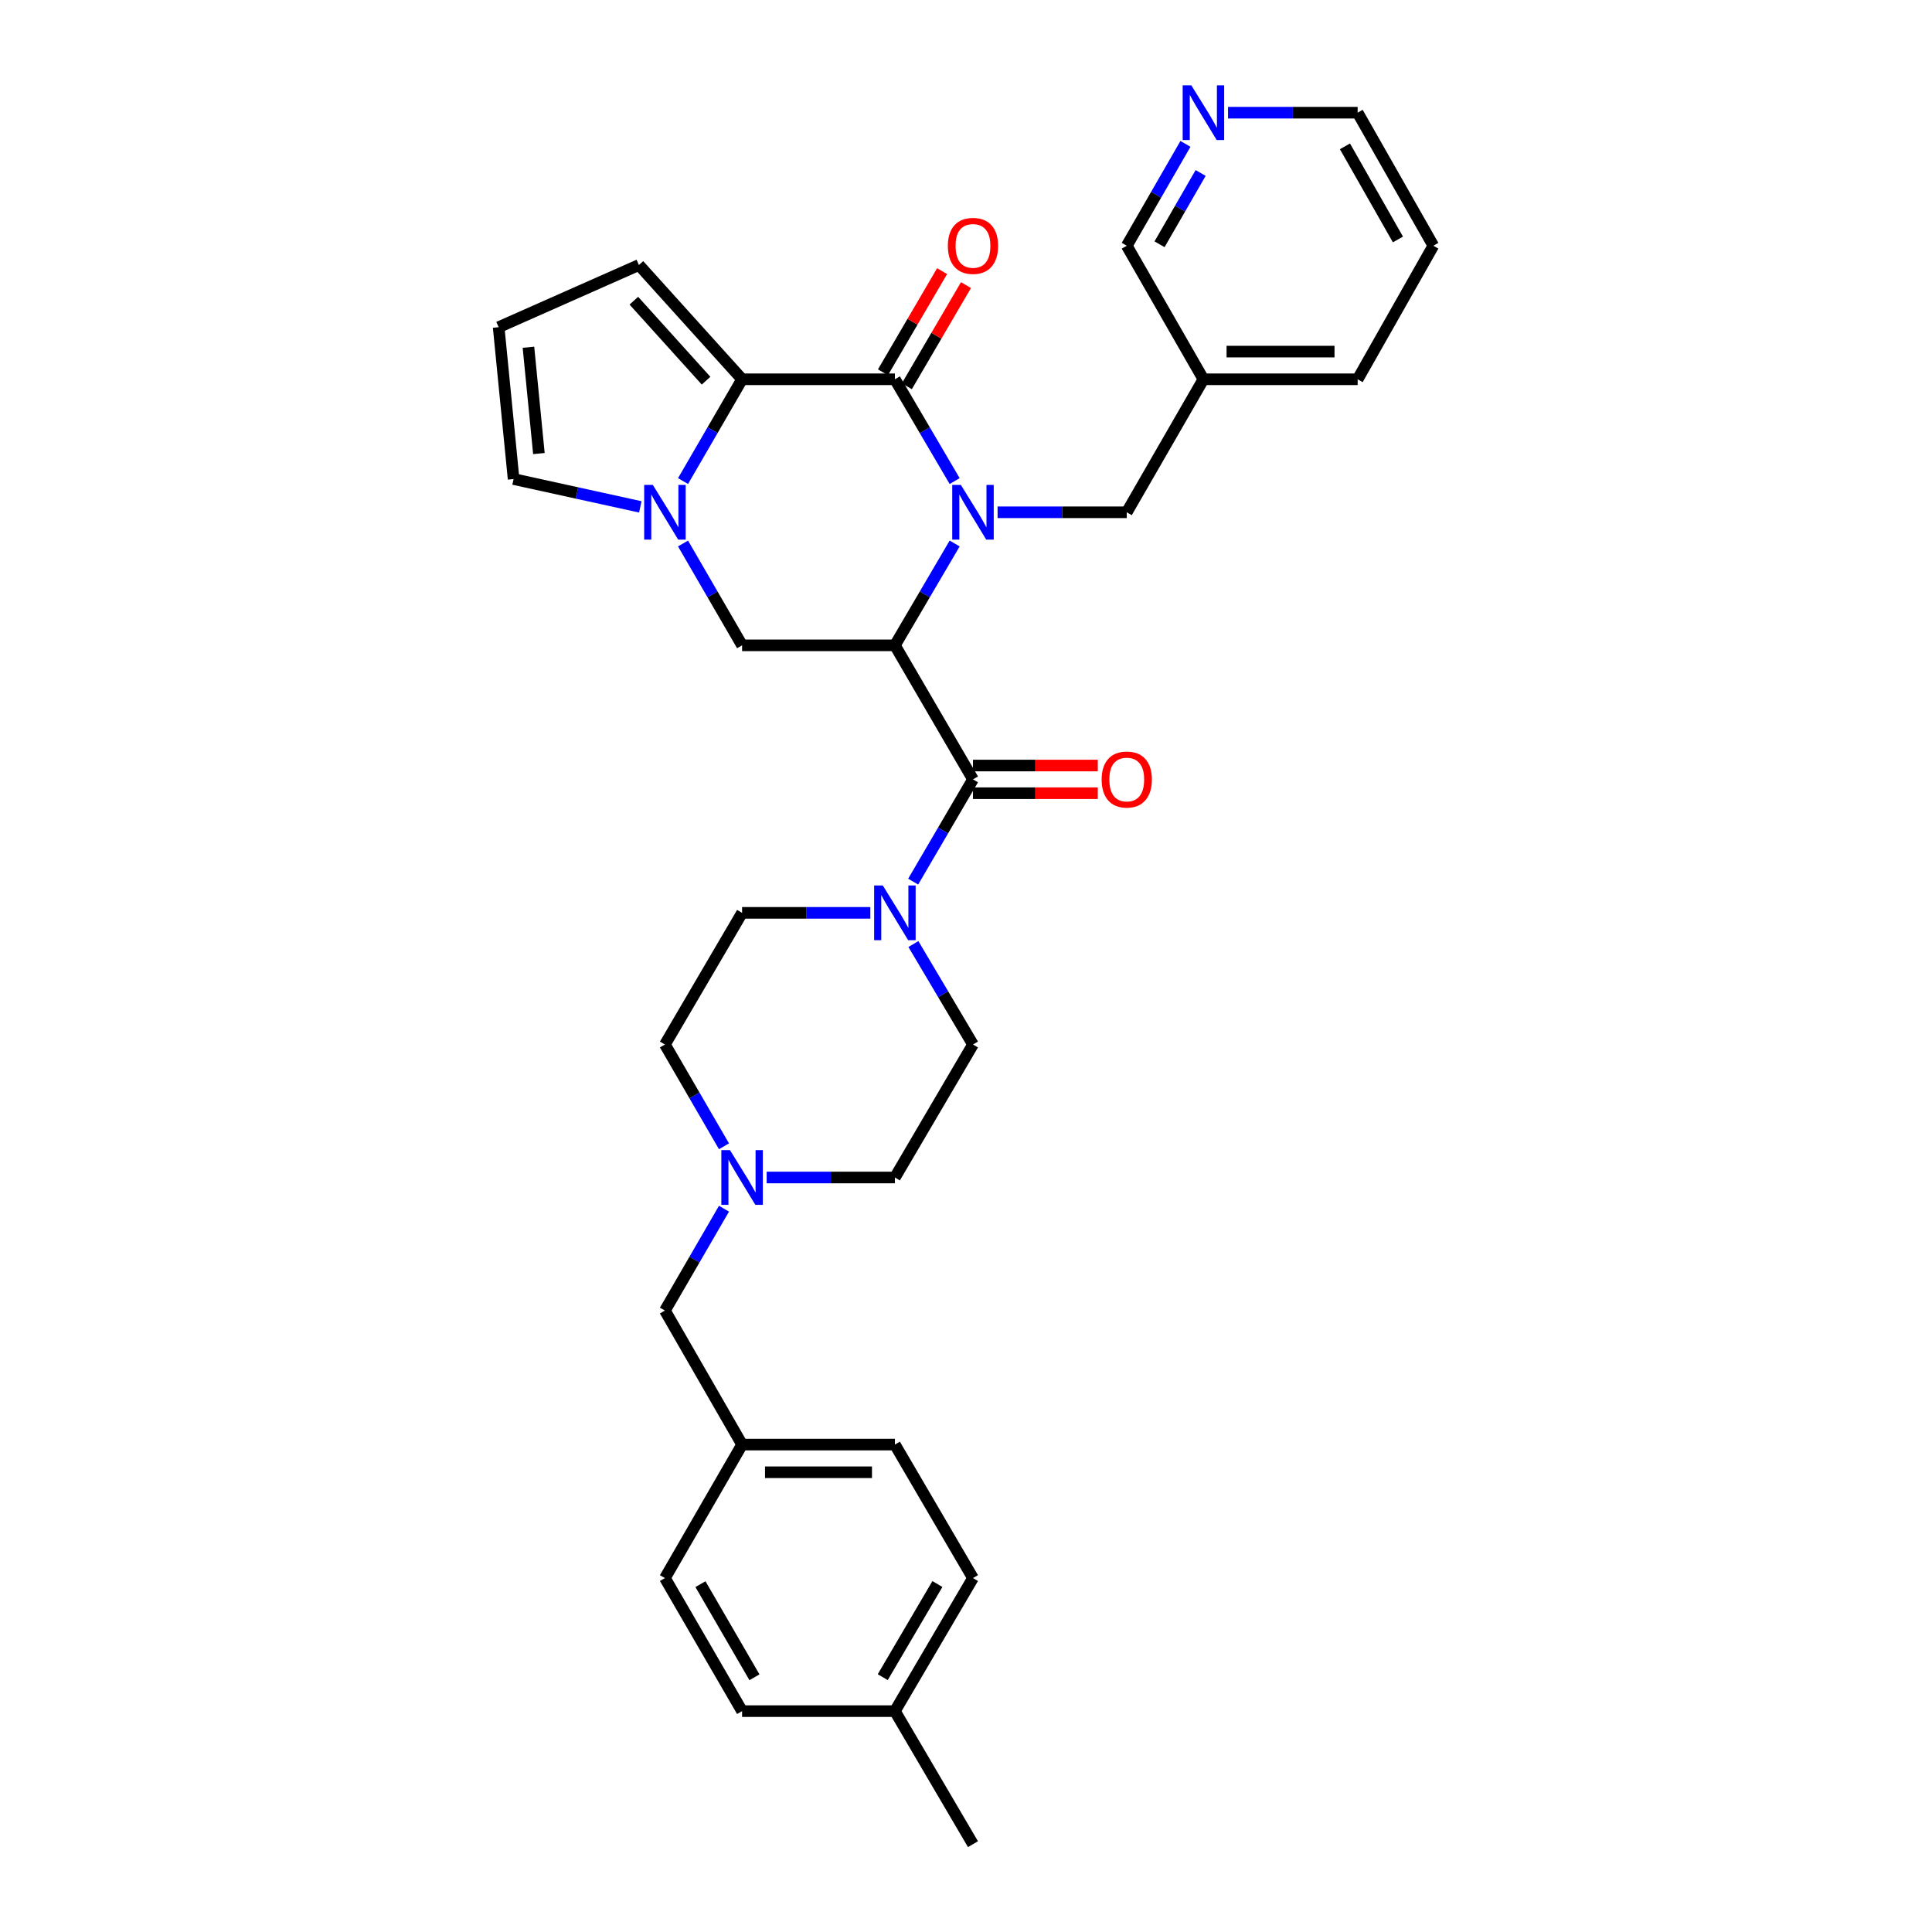 <?xml version='1.0' encoding='iso-8859-1'?>
<svg version='1.1' baseProfile='full'
              xmlns='http://www.w3.org/2000/svg'
                      xmlns:rdkit='http://www.rdkit.org/xml'
                      xmlns:xlink='http://www.w3.org/1999/xlink'
                  xml:space='preserve'
width='1000px' height='1000px' viewBox='0 0 1000 1000'>
<!-- END OF HEADER -->
<rect style='opacity:1.0;fill:#FFFFFF;stroke:none' width='1000' height='1000' x='0' y='0'> </rect>
<path class='bond-0' d='M 494.132,281.313 L 478.665,307.669' style='fill:none;fill-rule:evenodd;stroke:#0000FF;stroke-width:6px;stroke-linecap:butt;stroke-linejoin:miter;stroke-opacity:1' />
<path class='bond-0' d='M 478.665,307.669 L 463.199,334.024' style='fill:none;fill-rule:evenodd;stroke:#000000;stroke-width:6px;stroke-linecap:butt;stroke-linejoin:miter;stroke-opacity:1' />
<path class='bond-1' d='M 494.129,249.001 L 478.664,222.658' style='fill:none;fill-rule:evenodd;stroke:#0000FF;stroke-width:6px;stroke-linecap:butt;stroke-linejoin:miter;stroke-opacity:1' />
<path class='bond-1' d='M 478.664,222.658 L 463.199,196.314' style='fill:none;fill-rule:evenodd;stroke:#000000;stroke-width:6px;stroke-linecap:butt;stroke-linejoin:miter;stroke-opacity:1' />
<path class='bond-7' d='M 516.343,265.157 L 549.776,265.157' style='fill:none;fill-rule:evenodd;stroke:#0000FF;stroke-width:6px;stroke-linecap:butt;stroke-linejoin:miter;stroke-opacity:1' />
<path class='bond-7' d='M 549.776,265.157 L 583.209,265.157' style='fill:none;fill-rule:evenodd;stroke:#000000;stroke-width:6px;stroke-linecap:butt;stroke-linejoin:miter;stroke-opacity:1' />
<path class='bond-4' d='M 463.199,334.024 L 503.613,403.401' style='fill:none;fill-rule:evenodd;stroke:#000000;stroke-width:6px;stroke-linecap:butt;stroke-linejoin:miter;stroke-opacity:1' />
<path class='bond-5' d='M 463.199,334.024 L 384.104,334.024' style='fill:none;fill-rule:evenodd;stroke:#000000;stroke-width:6px;stroke-linecap:butt;stroke-linejoin:miter;stroke-opacity:1' />
<path class='bond-2' d='M 463.199,196.314 L 384.104,196.314' style='fill:none;fill-rule:evenodd;stroke:#000000;stroke-width:6px;stroke-linecap:butt;stroke-linejoin:miter;stroke-opacity:1' />
<path class='bond-11' d='M 469.382,199.929 L 484.689,173.749' style='fill:none;fill-rule:evenodd;stroke:#000000;stroke-width:6px;stroke-linecap:butt;stroke-linejoin:miter;stroke-opacity:1' />
<path class='bond-11' d='M 484.689,173.749 L 499.996,147.569' style='fill:none;fill-rule:evenodd;stroke:#FF0000;stroke-width:6px;stroke-linecap:butt;stroke-linejoin:miter;stroke-opacity:1' />
<path class='bond-11' d='M 457.015,192.698 L 472.322,166.518' style='fill:none;fill-rule:evenodd;stroke:#000000;stroke-width:6px;stroke-linecap:butt;stroke-linejoin:miter;stroke-opacity:1' />
<path class='bond-11' d='M 472.322,166.518 L 487.629,140.338' style='fill:none;fill-rule:evenodd;stroke:#FF0000;stroke-width:6px;stroke-linecap:butt;stroke-linejoin:miter;stroke-opacity:1' />
<path class='bond-3' d='M 384.104,196.314 L 368.82,222.661' style='fill:none;fill-rule:evenodd;stroke:#000000;stroke-width:6px;stroke-linecap:butt;stroke-linejoin:miter;stroke-opacity:1' />
<path class='bond-3' d='M 368.82,222.661 L 353.536,249.007' style='fill:none;fill-rule:evenodd;stroke:#0000FF;stroke-width:6px;stroke-linecap:butt;stroke-linejoin:miter;stroke-opacity:1' />
<path class='bond-10' d='M 384.104,196.314 L 330.701,137.164' style='fill:none;fill-rule:evenodd;stroke:#000000;stroke-width:6px;stroke-linecap:butt;stroke-linejoin:miter;stroke-opacity:1' />
<path class='bond-10' d='M 365.461,197.042 L 328.078,155.637' style='fill:none;fill-rule:evenodd;stroke:#000000;stroke-width:6px;stroke-linecap:butt;stroke-linejoin:miter;stroke-opacity:1' />
<path class='bond-9' d='M 331.422,262.359 L 298.63,255.158' style='fill:none;fill-rule:evenodd;stroke:#0000FF;stroke-width:6px;stroke-linecap:butt;stroke-linejoin:miter;stroke-opacity:1' />
<path class='bond-9' d='M 298.63,255.158 L 265.837,247.958' style='fill:none;fill-rule:evenodd;stroke:#000000;stroke-width:6px;stroke-linecap:butt;stroke-linejoin:miter;stroke-opacity:1' />
<path class='bond-32' d='M 353.533,281.307 L 368.819,307.666' style='fill:none;fill-rule:evenodd;stroke:#0000FF;stroke-width:6px;stroke-linecap:butt;stroke-linejoin:miter;stroke-opacity:1' />
<path class='bond-32' d='M 368.819,307.666 L 384.104,334.024' style='fill:none;fill-rule:evenodd;stroke:#000000;stroke-width:6px;stroke-linecap:butt;stroke-linejoin:miter;stroke-opacity:1' />
<path class='bond-6' d='M 503.613,403.401 L 488.133,429.865' style='fill:none;fill-rule:evenodd;stroke:#000000;stroke-width:6px;stroke-linecap:butt;stroke-linejoin:miter;stroke-opacity:1' />
<path class='bond-6' d='M 488.133,429.865 L 472.652,456.33' style='fill:none;fill-rule:evenodd;stroke:#0000FF;stroke-width:6px;stroke-linecap:butt;stroke-linejoin:miter;stroke-opacity:1' />
<path class='bond-13' d='M 503.613,410.564 L 535.916,410.564' style='fill:none;fill-rule:evenodd;stroke:#000000;stroke-width:6px;stroke-linecap:butt;stroke-linejoin:miter;stroke-opacity:1' />
<path class='bond-13' d='M 535.916,410.564 L 568.219,410.564' style='fill:none;fill-rule:evenodd;stroke:#FF0000;stroke-width:6px;stroke-linecap:butt;stroke-linejoin:miter;stroke-opacity:1' />
<path class='bond-13' d='M 503.613,396.238 L 535.916,396.238' style='fill:none;fill-rule:evenodd;stroke:#000000;stroke-width:6px;stroke-linecap:butt;stroke-linejoin:miter;stroke-opacity:1' />
<path class='bond-13' d='M 535.916,396.238 L 568.219,396.238' style='fill:none;fill-rule:evenodd;stroke:#FF0000;stroke-width:6px;stroke-linecap:butt;stroke-linejoin:miter;stroke-opacity:1' />
<path class='bond-14' d='M 450.481,472.491 L 417.293,472.491' style='fill:none;fill-rule:evenodd;stroke:#0000FF;stroke-width:6px;stroke-linecap:butt;stroke-linejoin:miter;stroke-opacity:1' />
<path class='bond-14' d='M 417.293,472.491 L 384.104,472.491' style='fill:none;fill-rule:evenodd;stroke:#000000;stroke-width:6px;stroke-linecap:butt;stroke-linejoin:miter;stroke-opacity:1' />
<path class='bond-15' d='M 472.771,488.632 L 488.192,514.633' style='fill:none;fill-rule:evenodd;stroke:#0000FF;stroke-width:6px;stroke-linecap:butt;stroke-linejoin:miter;stroke-opacity:1' />
<path class='bond-15' d='M 488.192,514.633 L 503.613,540.634' style='fill:none;fill-rule:evenodd;stroke:#000000;stroke-width:6px;stroke-linecap:butt;stroke-linejoin:miter;stroke-opacity:1' />
<path class='bond-17' d='M 583.209,265.157 L 622.891,196.314' style='fill:none;fill-rule:evenodd;stroke:#000000;stroke-width:6px;stroke-linecap:butt;stroke-linejoin:miter;stroke-opacity:1' />
<path class='bond-8' d='M 396.822,609.469 L 430.01,609.469' style='fill:none;fill-rule:evenodd;stroke:#0000FF;stroke-width:6px;stroke-linecap:butt;stroke-linejoin:miter;stroke-opacity:1' />
<path class='bond-8' d='M 430.01,609.469 L 463.199,609.469' style='fill:none;fill-rule:evenodd;stroke:#000000;stroke-width:6px;stroke-linecap:butt;stroke-linejoin:miter;stroke-opacity:1' />
<path class='bond-18' d='M 374.74,625.62 L 359.454,651.982' style='fill:none;fill-rule:evenodd;stroke:#0000FF;stroke-width:6px;stroke-linecap:butt;stroke-linejoin:miter;stroke-opacity:1' />
<path class='bond-18' d='M 359.454,651.982 L 344.167,678.344' style='fill:none;fill-rule:evenodd;stroke:#000000;stroke-width:6px;stroke-linecap:butt;stroke-linejoin:miter;stroke-opacity:1' />
<path class='bond-35' d='M 374.735,593.32 L 359.451,566.977' style='fill:none;fill-rule:evenodd;stroke:#0000FF;stroke-width:6px;stroke-linecap:butt;stroke-linejoin:miter;stroke-opacity:1' />
<path class='bond-35' d='M 359.451,566.977 L 344.167,540.634' style='fill:none;fill-rule:evenodd;stroke:#000000;stroke-width:6px;stroke-linecap:butt;stroke-linejoin:miter;stroke-opacity:1' />
<path class='bond-33' d='M 265.837,247.958 L 258.101,169.342' style='fill:none;fill-rule:evenodd;stroke:#000000;stroke-width:6px;stroke-linecap:butt;stroke-linejoin:miter;stroke-opacity:1' />
<path class='bond-33' d='M 278.934,234.763 L 273.519,179.731' style='fill:none;fill-rule:evenodd;stroke:#000000;stroke-width:6px;stroke-linecap:butt;stroke-linejoin:miter;stroke-opacity:1' />
<path class='bond-12' d='M 330.701,137.164 L 258.101,169.342' style='fill:none;fill-rule:evenodd;stroke:#000000;stroke-width:6px;stroke-linecap:butt;stroke-linejoin:miter;stroke-opacity:1' />
<path class='bond-20' d='M 384.104,472.491 L 344.167,540.634' style='fill:none;fill-rule:evenodd;stroke:#000000;stroke-width:6px;stroke-linecap:butt;stroke-linejoin:miter;stroke-opacity:1' />
<path class='bond-19' d='M 503.613,540.634 L 463.199,609.469' style='fill:none;fill-rule:evenodd;stroke:#000000;stroke-width:6px;stroke-linecap:butt;stroke-linejoin:miter;stroke-opacity:1' />
<path class='bond-16' d='M 613.587,74.472 L 598.398,100.832' style='fill:none;fill-rule:evenodd;stroke:#0000FF;stroke-width:6px;stroke-linecap:butt;stroke-linejoin:miter;stroke-opacity:1' />
<path class='bond-16' d='M 598.398,100.832 L 583.209,127.192' style='fill:none;fill-rule:evenodd;stroke:#000000;stroke-width:6px;stroke-linecap:butt;stroke-linejoin:miter;stroke-opacity:1' />
<path class='bond-16' d='M 621.443,89.532 L 610.811,107.984' style='fill:none;fill-rule:evenodd;stroke:#0000FF;stroke-width:6px;stroke-linecap:butt;stroke-linejoin:miter;stroke-opacity:1' />
<path class='bond-16' d='M 610.811,107.984 L 600.178,126.436' style='fill:none;fill-rule:evenodd;stroke:#000000;stroke-width:6px;stroke-linecap:butt;stroke-linejoin:miter;stroke-opacity:1' />
<path class='bond-34' d='M 635.627,58.325 L 669.172,58.325' style='fill:none;fill-rule:evenodd;stroke:#0000FF;stroke-width:6px;stroke-linecap:butt;stroke-linejoin:miter;stroke-opacity:1' />
<path class='bond-34' d='M 669.172,58.325 L 702.718,58.325' style='fill:none;fill-rule:evenodd;stroke:#000000;stroke-width:6px;stroke-linecap:butt;stroke-linejoin:miter;stroke-opacity:1' />
<path class='bond-27' d='M 622.891,196.314 L 583.209,127.192' style='fill:none;fill-rule:evenodd;stroke:#000000;stroke-width:6px;stroke-linecap:butt;stroke-linejoin:miter;stroke-opacity:1' />
<path class='bond-29' d='M 622.891,196.314 L 702.718,196.314' style='fill:none;fill-rule:evenodd;stroke:#000000;stroke-width:6px;stroke-linecap:butt;stroke-linejoin:miter;stroke-opacity:1' />
<path class='bond-29' d='M 634.865,181.988 L 690.744,181.988' style='fill:none;fill-rule:evenodd;stroke:#000000;stroke-width:6px;stroke-linecap:butt;stroke-linejoin:miter;stroke-opacity:1' />
<path class='bond-21' d='M 344.167,678.344 L 384.104,747.713' style='fill:none;fill-rule:evenodd;stroke:#000000;stroke-width:6px;stroke-linecap:butt;stroke-linejoin:miter;stroke-opacity:1' />
<path class='bond-23' d='M 384.104,747.713 L 344.167,816.811' style='fill:none;fill-rule:evenodd;stroke:#000000;stroke-width:6px;stroke-linecap:butt;stroke-linejoin:miter;stroke-opacity:1' />
<path class='bond-24' d='M 384.104,747.713 L 463.199,747.713' style='fill:none;fill-rule:evenodd;stroke:#000000;stroke-width:6px;stroke-linecap:butt;stroke-linejoin:miter;stroke-opacity:1' />
<path class='bond-24' d='M 395.969,762.039 L 451.335,762.039' style='fill:none;fill-rule:evenodd;stroke:#000000;stroke-width:6px;stroke-linecap:butt;stroke-linejoin:miter;stroke-opacity:1' />
<path class='bond-22' d='M 463.199,885.678 L 503.613,816.811' style='fill:none;fill-rule:evenodd;stroke:#000000;stroke-width:6px;stroke-linecap:butt;stroke-linejoin:miter;stroke-opacity:1' />
<path class='bond-22' d='M 456.905,868.097 L 485.196,819.89' style='fill:none;fill-rule:evenodd;stroke:#000000;stroke-width:6px;stroke-linecap:butt;stroke-linejoin:miter;stroke-opacity:1' />
<path class='bond-30' d='M 463.199,885.678 L 503.613,954.545' style='fill:none;fill-rule:evenodd;stroke:#000000;stroke-width:6px;stroke-linecap:butt;stroke-linejoin:miter;stroke-opacity:1' />
<path class='bond-36' d='M 463.199,885.678 L 384.104,885.678' style='fill:none;fill-rule:evenodd;stroke:#000000;stroke-width:6px;stroke-linecap:butt;stroke-linejoin:miter;stroke-opacity:1' />
<path class='bond-26' d='M 344.167,816.811 L 384.104,885.678' style='fill:none;fill-rule:evenodd;stroke:#000000;stroke-width:6px;stroke-linecap:butt;stroke-linejoin:miter;stroke-opacity:1' />
<path class='bond-26' d='M 362.551,819.954 L 390.507,868.161' style='fill:none;fill-rule:evenodd;stroke:#000000;stroke-width:6px;stroke-linecap:butt;stroke-linejoin:miter;stroke-opacity:1' />
<path class='bond-25' d='M 463.199,747.713 L 503.613,816.811' style='fill:none;fill-rule:evenodd;stroke:#000000;stroke-width:6px;stroke-linecap:butt;stroke-linejoin:miter;stroke-opacity:1' />
<path class='bond-28' d='M 702.718,58.325 L 741.899,127.192' style='fill:none;fill-rule:evenodd;stroke:#000000;stroke-width:6px;stroke-linecap:butt;stroke-linejoin:miter;stroke-opacity:1' />
<path class='bond-28' d='M 696.143,75.739 L 723.57,123.946' style='fill:none;fill-rule:evenodd;stroke:#000000;stroke-width:6px;stroke-linecap:butt;stroke-linejoin:miter;stroke-opacity:1' />
<path class='bond-31' d='M 702.718,196.314 L 741.899,127.192' style='fill:none;fill-rule:evenodd;stroke:#000000;stroke-width:6px;stroke-linecap:butt;stroke-linejoin:miter;stroke-opacity:1' />
<path  class='atom-0' d='M 497.353 250.997
L 506.633 265.997
Q 507.553 267.477, 509.033 270.157
Q 510.513 272.837, 510.593 272.997
L 510.593 250.997
L 514.353 250.997
L 514.353 279.317
L 510.473 279.317
L 500.513 262.917
Q 499.353 260.997, 498.113 258.797
Q 496.913 256.597, 496.553 255.917
L 496.553 279.317
L 492.873 279.317
L 492.873 250.997
L 497.353 250.997
' fill='#0000FF'/>
<path  class='atom-4' d='M 337.907 250.997
L 347.187 265.997
Q 348.107 267.477, 349.587 270.157
Q 351.067 272.837, 351.147 272.997
L 351.147 250.997
L 354.907 250.997
L 354.907 279.317
L 351.027 279.317
L 341.067 262.917
Q 339.907 260.997, 338.667 258.797
Q 337.467 256.597, 337.107 255.917
L 337.107 279.317
L 333.427 279.317
L 333.427 250.997
L 337.907 250.997
' fill='#0000FF'/>
<path  class='atom-7' d='M 456.939 458.331
L 466.219 473.331
Q 467.139 474.811, 468.619 477.491
Q 470.099 480.171, 470.179 480.331
L 470.179 458.331
L 473.939 458.331
L 473.939 486.651
L 470.059 486.651
L 460.099 470.251
Q 458.939 468.331, 457.699 466.131
Q 456.499 463.931, 456.139 463.251
L 456.139 486.651
L 452.459 486.651
L 452.459 458.331
L 456.939 458.331
' fill='#0000FF'/>
<path  class='atom-9' d='M 377.844 595.309
L 387.124 610.309
Q 388.044 611.789, 389.524 614.469
Q 391.004 617.149, 391.084 617.309
L 391.084 595.309
L 394.844 595.309
L 394.844 623.629
L 390.964 623.629
L 381.004 607.229
Q 379.844 605.309, 378.604 603.109
Q 377.404 600.909, 377.044 600.229
L 377.044 623.629
L 373.364 623.629
L 373.364 595.309
L 377.844 595.309
' fill='#0000FF'/>
<path  class='atom-12' d='M 490.613 127.272
Q 490.613 120.472, 493.973 116.672
Q 497.333 112.872, 503.613 112.872
Q 509.893 112.872, 513.253 116.672
Q 516.613 120.472, 516.613 127.272
Q 516.613 134.152, 513.213 138.072
Q 509.813 141.952, 503.613 141.952
Q 497.373 141.952, 493.973 138.072
Q 490.613 134.192, 490.613 127.272
M 503.613 138.752
Q 507.933 138.752, 510.253 135.872
Q 512.613 132.952, 512.613 127.272
Q 512.613 121.712, 510.253 118.912
Q 507.933 116.072, 503.613 116.072
Q 499.293 116.072, 496.933 118.872
Q 494.613 121.672, 494.613 127.272
Q 494.613 132.992, 496.933 135.872
Q 499.293 138.752, 503.613 138.752
' fill='#FF0000'/>
<path  class='atom-14' d='M 570.209 403.481
Q 570.209 396.681, 573.569 392.881
Q 576.929 389.081, 583.209 389.081
Q 589.489 389.081, 592.849 392.881
Q 596.209 396.681, 596.209 403.481
Q 596.209 410.361, 592.809 414.281
Q 589.409 418.161, 583.209 418.161
Q 576.969 418.161, 573.569 414.281
Q 570.209 410.401, 570.209 403.481
M 583.209 414.961
Q 587.529 414.961, 589.849 412.081
Q 592.209 409.161, 592.209 403.481
Q 592.209 397.921, 589.849 395.121
Q 587.529 392.281, 583.209 392.281
Q 578.889 392.281, 576.529 395.081
Q 574.209 397.881, 574.209 403.481
Q 574.209 409.201, 576.529 412.081
Q 578.889 414.961, 583.209 414.961
' fill='#FF0000'/>
<path  class='atom-17' d='M 616.631 44.165
L 625.911 59.165
Q 626.831 60.645, 628.311 63.325
Q 629.791 66.005, 629.871 66.165
L 629.871 44.165
L 633.631 44.165
L 633.631 72.485
L 629.751 72.485
L 619.791 56.085
Q 618.631 54.165, 617.391 51.965
Q 616.191 49.765, 615.831 49.085
L 615.831 72.485
L 612.151 72.485
L 612.151 44.165
L 616.631 44.165
' fill='#0000FF'/>
</svg>
